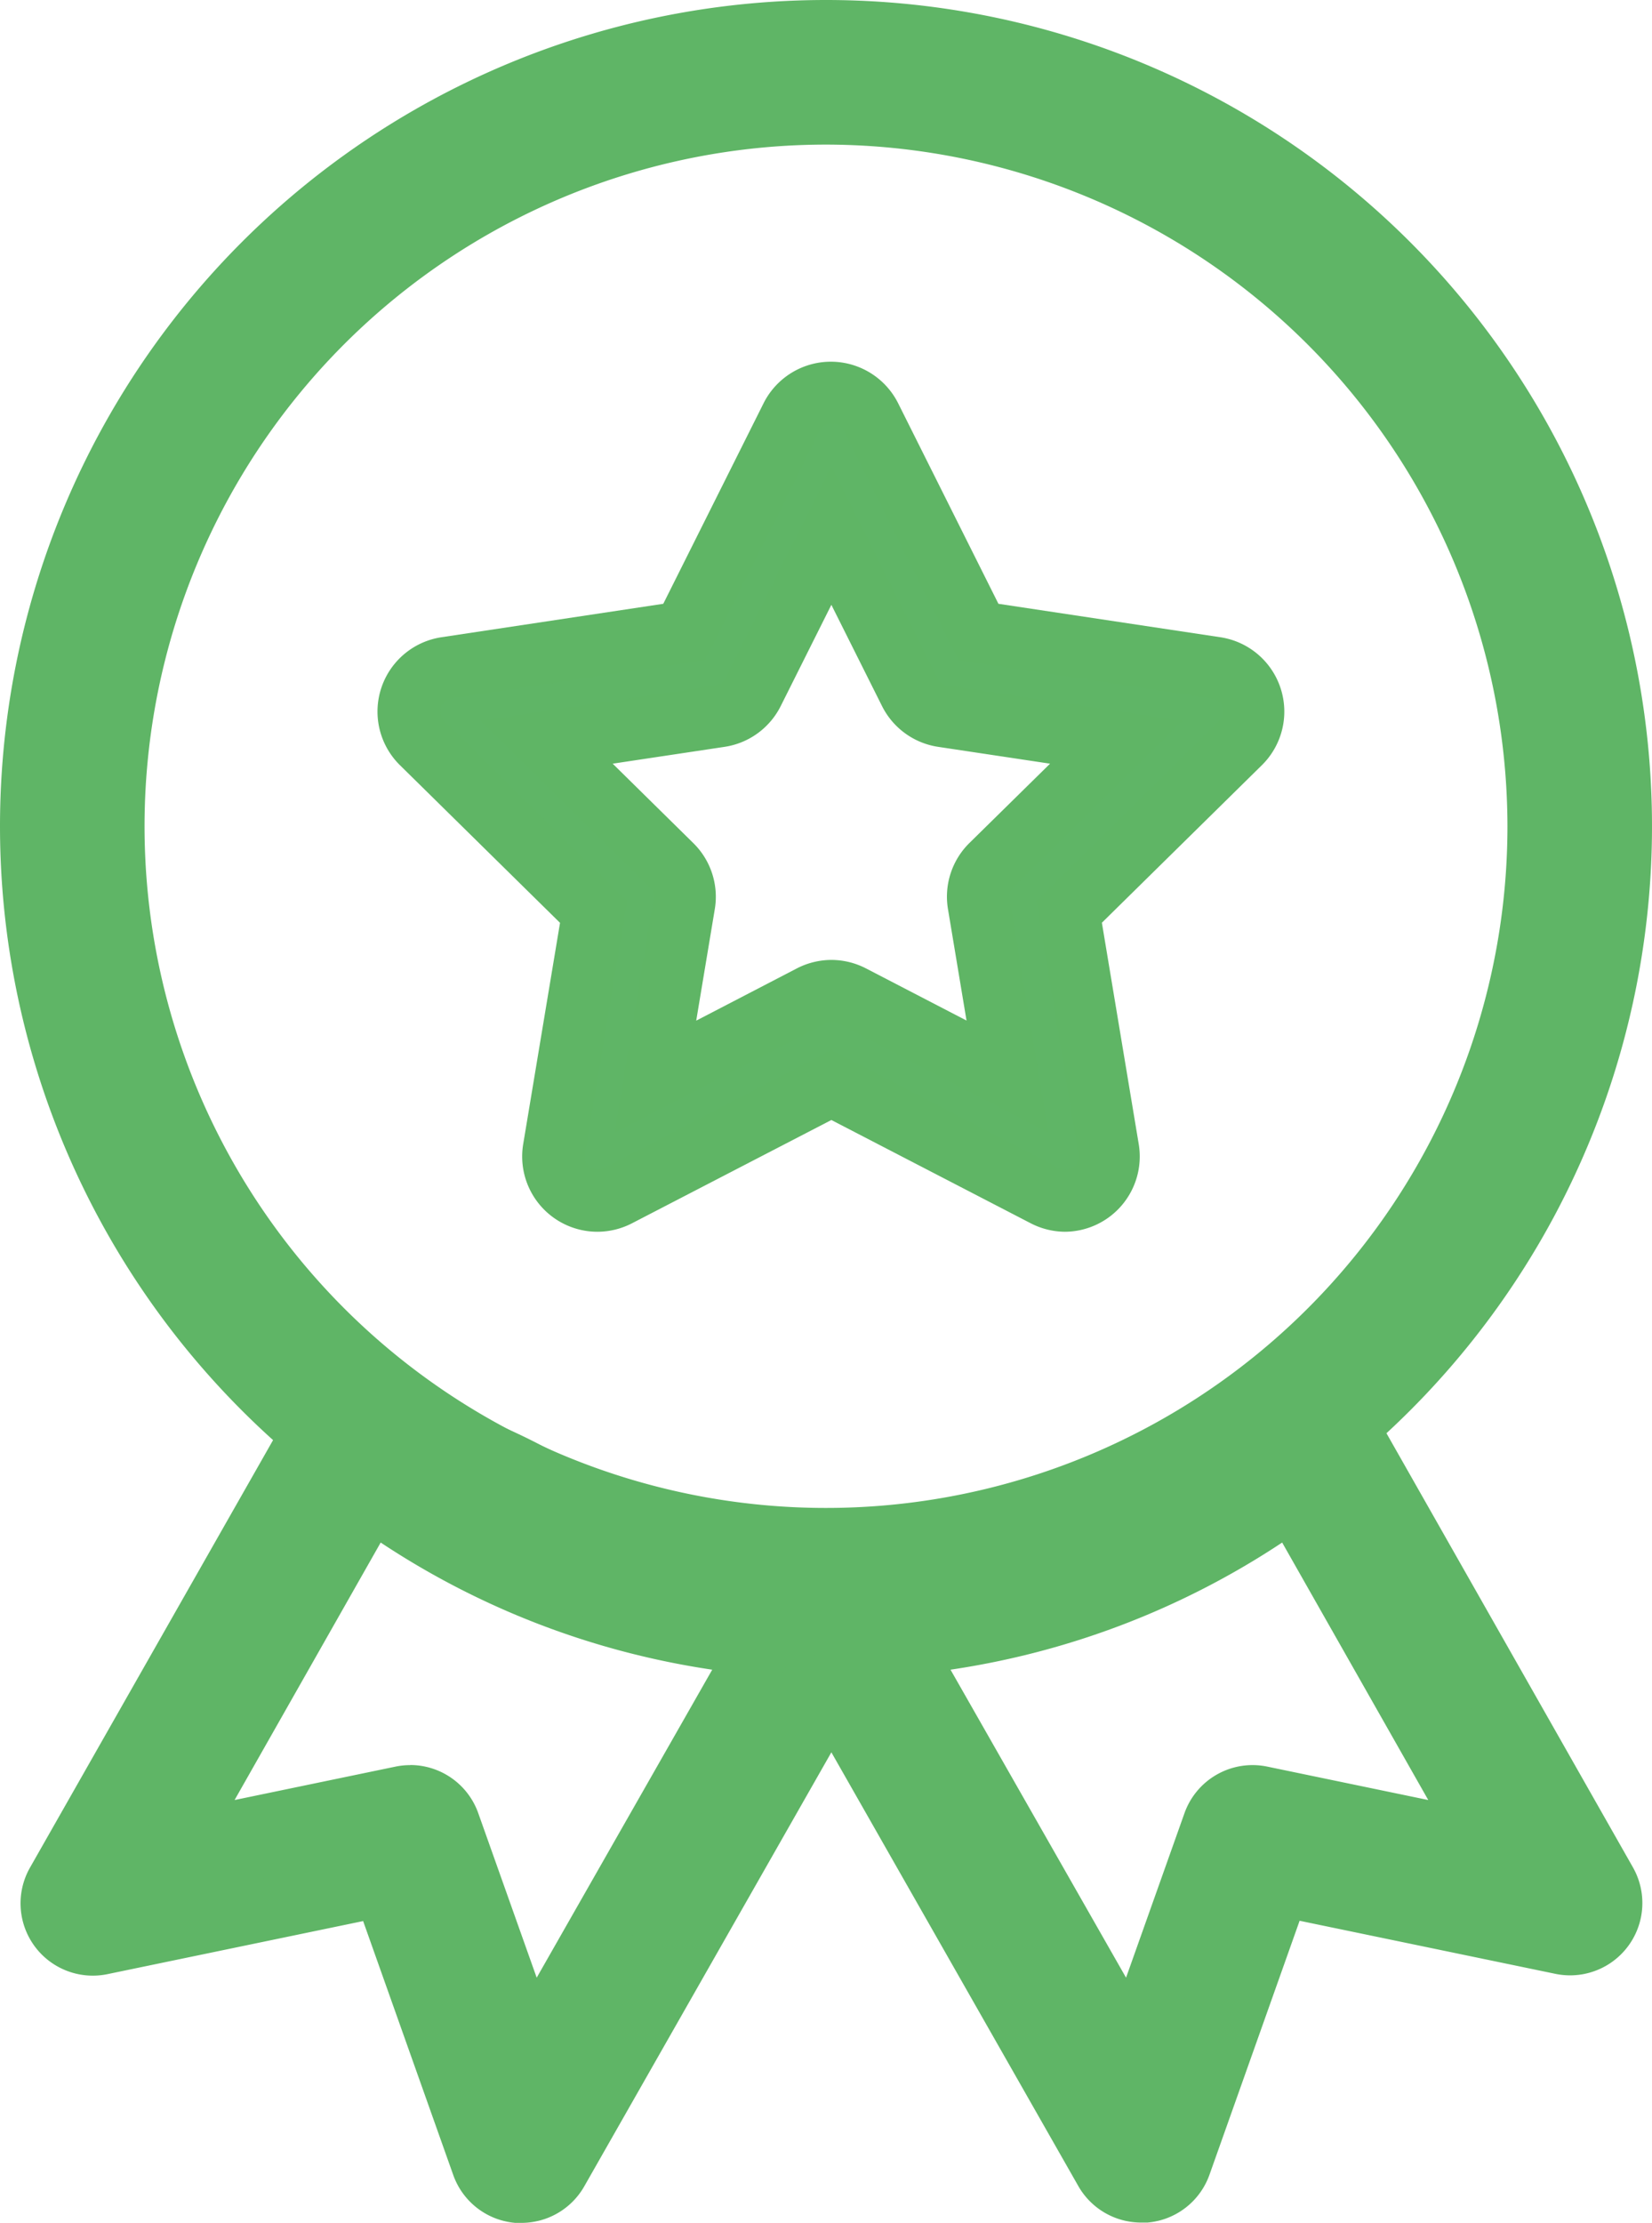 <svg xmlns="http://www.w3.org/2000/svg" width="16" height="21.521" viewBox="0 0 16 21.521">
  <g id="Raggruppa_309" data-name="Raggruppa 309" transform="translate(-804 -1077)">
    <path id="Tracciato_430" data-name="Tracciato 430" d="M344.677,305.157l1.661,1.635-.382,2.3a.429.429,0,0,0,.62.45l2.069-1.074,2.069,1.074a.429.429,0,0,0,.62-.45l-.382-2.3,1.661-1.635a.428.428,0,0,0-.237-.728l-2.3-.347L349.028,302a.429.429,0,0,0-.766,0l-1.043,2.084-2.3.347a.428.428,0,0,0-.237.728Zm2.889-.261a.428.428,0,0,0,.319-.232l.759-1.517.759,1.517a.429.429,0,0,0,.319.232l1.677.252-1.209,1.19a.428.428,0,0,0-.122.375l.278,1.673-1.506-.781a.429.429,0,0,0-.395,0l-1.506.781.278-1.673a.428.428,0,0,0-.122-.375l-1.209-1.19,1.678-.252" transform="translate(463.407 779.038)" fill="#5fb566"/>
    <path id="Tracciato_430_-_Contorno" data-name="Tracciato 430 - Contorno" d="M350.911,309.888a.733.733,0,0,1-.335-.082l-1.931-1-1.931,1a.733.733,0,0,1-.335.082.729.729,0,0,1-.719-.847l.357-2.144-1.55-1.526a.728.728,0,0,1,.4-1.239l2.15-.324.973-1.945a.729.729,0,0,1,1.3,0l.973,1.945,2.151.324a.728.728,0,0,1,.4,1.239l-1.549,1.525.357,2.144a.729.729,0,0,1-.719.848Zm-2.266-1.76,2.207,1.145a.13.13,0,0,0,.059.014.129.129,0,0,0,.127-.15l-.408-2.451,1.772-1.744a.127.127,0,0,0,.032-.131.128.128,0,0,0-.1-.087l-2.458-.37-1.112-2.223a.129.129,0,0,0-.23,0l-1.112,2.223-2.459.37a.129.129,0,0,0-.1.087.127.127,0,0,0,.032.131l1.772,1.744-.408,2.451a.127.127,0,0,0,.051.124.13.13,0,0,0,.135.01Zm-2.1.8.377-2.264a.128.128,0,0,0-.037-.112l-1.637-1.611,2.271-.342a.129.129,0,0,0,.1-.069l1.028-2.053,1.027,2.053a.128.128,0,0,0,.1.069l2.271.342-1.637,1.611a.128.128,0,0,0-.037.113l.376,2.264-2.038-1.058a.132.132,0,0,0-.119,0Zm2.1-1.672a.733.733,0,0,1,.335.082l.974.505-.18-1.081a.729.729,0,0,1,.208-.638l.781-.768-1.084-.163a.729.729,0,0,1-.543-.394l-.491-.981-.491.981a.729.729,0,0,1-.543.394l-1.084.163.781.769a.728.728,0,0,1,.208.639l-.18,1.08.973-.505A.735.735,0,0,1,348.645,307.256Z" transform="translate(463.407 779.038)" fill="#5fb565"/>
    <path id="Tracciato_432" data-name="Tracciato 432" d="M287.264,260.438l-2.407,4.239a.4.4,0,0,0,.429.588l2.734-.567.961,2.705a.4.4,0,0,0,.724.064l2.653-4.66,2.652,4.66a.4.4,0,0,0,.347.2h.035a.4.4,0,0,0,.342-.264l.961-2.705,2.734.567a.4.4,0,0,0,.429-.588l-2.407-4.239c-.362-1.062-2.545,1.113-5.092,1.113C290.24,261.547,287.748,259.433,287.264,260.438Zm2.177,5.875-.785-2.211a.4.4,0,0,0-.458-.258l-2.21.459,1.9-3.355a7.61,7.61,0,0,0,3.794,1.42Zm7.074-2.468a.4.4,0,0,0-.458.258l-.785,2.211-2.246-3.945a7.611,7.611,0,0,0,3.794-1.42l1.905,3.355-2.211-.459" transform="translate(519.696 830.553)" fill="#5fb566"/>
    <path id="Tracciato_432_-_Contorno" data-name="Tracciato 432 - Contorno" d="M289.356,267.969l-.062,0a.7.7,0,0,1-.6-.463l-.873-2.459-2.477.514a.7.7,0,0,1-.751-1.029L287,260.3a.774.774,0,0,1,.75-.43,5.354,5.354,0,0,1,1.782.564,7.814,7.814,0,0,0,2.827.82,7.926,7.926,0,0,0,3.2-.909,4.23,4.23,0,0,1,1.48-.5.688.688,0,0,1,.686.466l2.395,4.217a.7.7,0,0,1-.751,1.03l-2.478-.514-.873,2.459a.7.7,0,0,1-.6.463h-.008l-.054,0a.7.7,0,0,1-.608-.353l-2.392-4.2-2.392,4.2A.7.7,0,0,1,289.356,267.969Zm-1.142-3.618,1.048,2.952a.1.1,0,0,0,.086.066h.008a.1.1,0,0,0,.086-.051l2.913-5.118,2.913,5.118a.1.1,0,0,0,.1.05.1.1,0,0,0,.083-.065l1.048-2.952,2.99.62a.1.1,0,0,0,.1-.039.1.1,0,0,0,.007-.108l-2.421-4.263-.009-.027c-.024-.071-.04-.089-.128-.089a4.3,4.3,0,0,0-1.233.443,8.529,8.529,0,0,1-3.447.962,8.238,8.238,0,0,1-3.063-.868,5.3,5.3,0,0,0-1.545-.516c-.165,0-.194.059-.214.1l-.009.018-2.407,4.239a.1.1,0,0,0,.006.107.1.1,0,0,0,.1.039Zm7.121,2.68-2.8-4.92.465-.041a7.3,7.3,0,0,0,3.644-1.364l.271-.2,2.4,4.223-2.86-.593a.1.1,0,0,0-.114.064Zm-1.825-4.418,1.7,2.982.566-1.593a.7.7,0,0,1,.8-.451l1.561.324-1.415-2.493A7.9,7.9,0,0,1,293.51,262.613Zm-4.133,4.418-1-2.828a.1.1,0,0,0-.114-.064l-2.86.593,2.4-4.223.271.2a7.3,7.3,0,0,0,3.644,1.364l.465.041Zm-1.1-3.495a.7.7,0,0,1,.659.466l.566,1.593,1.7-2.982a7.9,7.9,0,0,1-3.211-1.231l-1.415,2.493,1.561-.324A.7.7,0,0,1,288.279,263.537Z" transform="translate(519.696 830.553)" fill="#5fb566"/>
    <path id="Ellisse_38" data-name="Ellisse 38" d="M8,1.4A6.6,6.6,0,1,0,14.6,8,6.607,6.607,0,0,0,8,1.4M8,0A8,8,0,1,1,0,8,8,8,0,0,1,8,0Z" transform="translate(804 1077)" fill="#5fb566"/>
  </g>
</svg>
